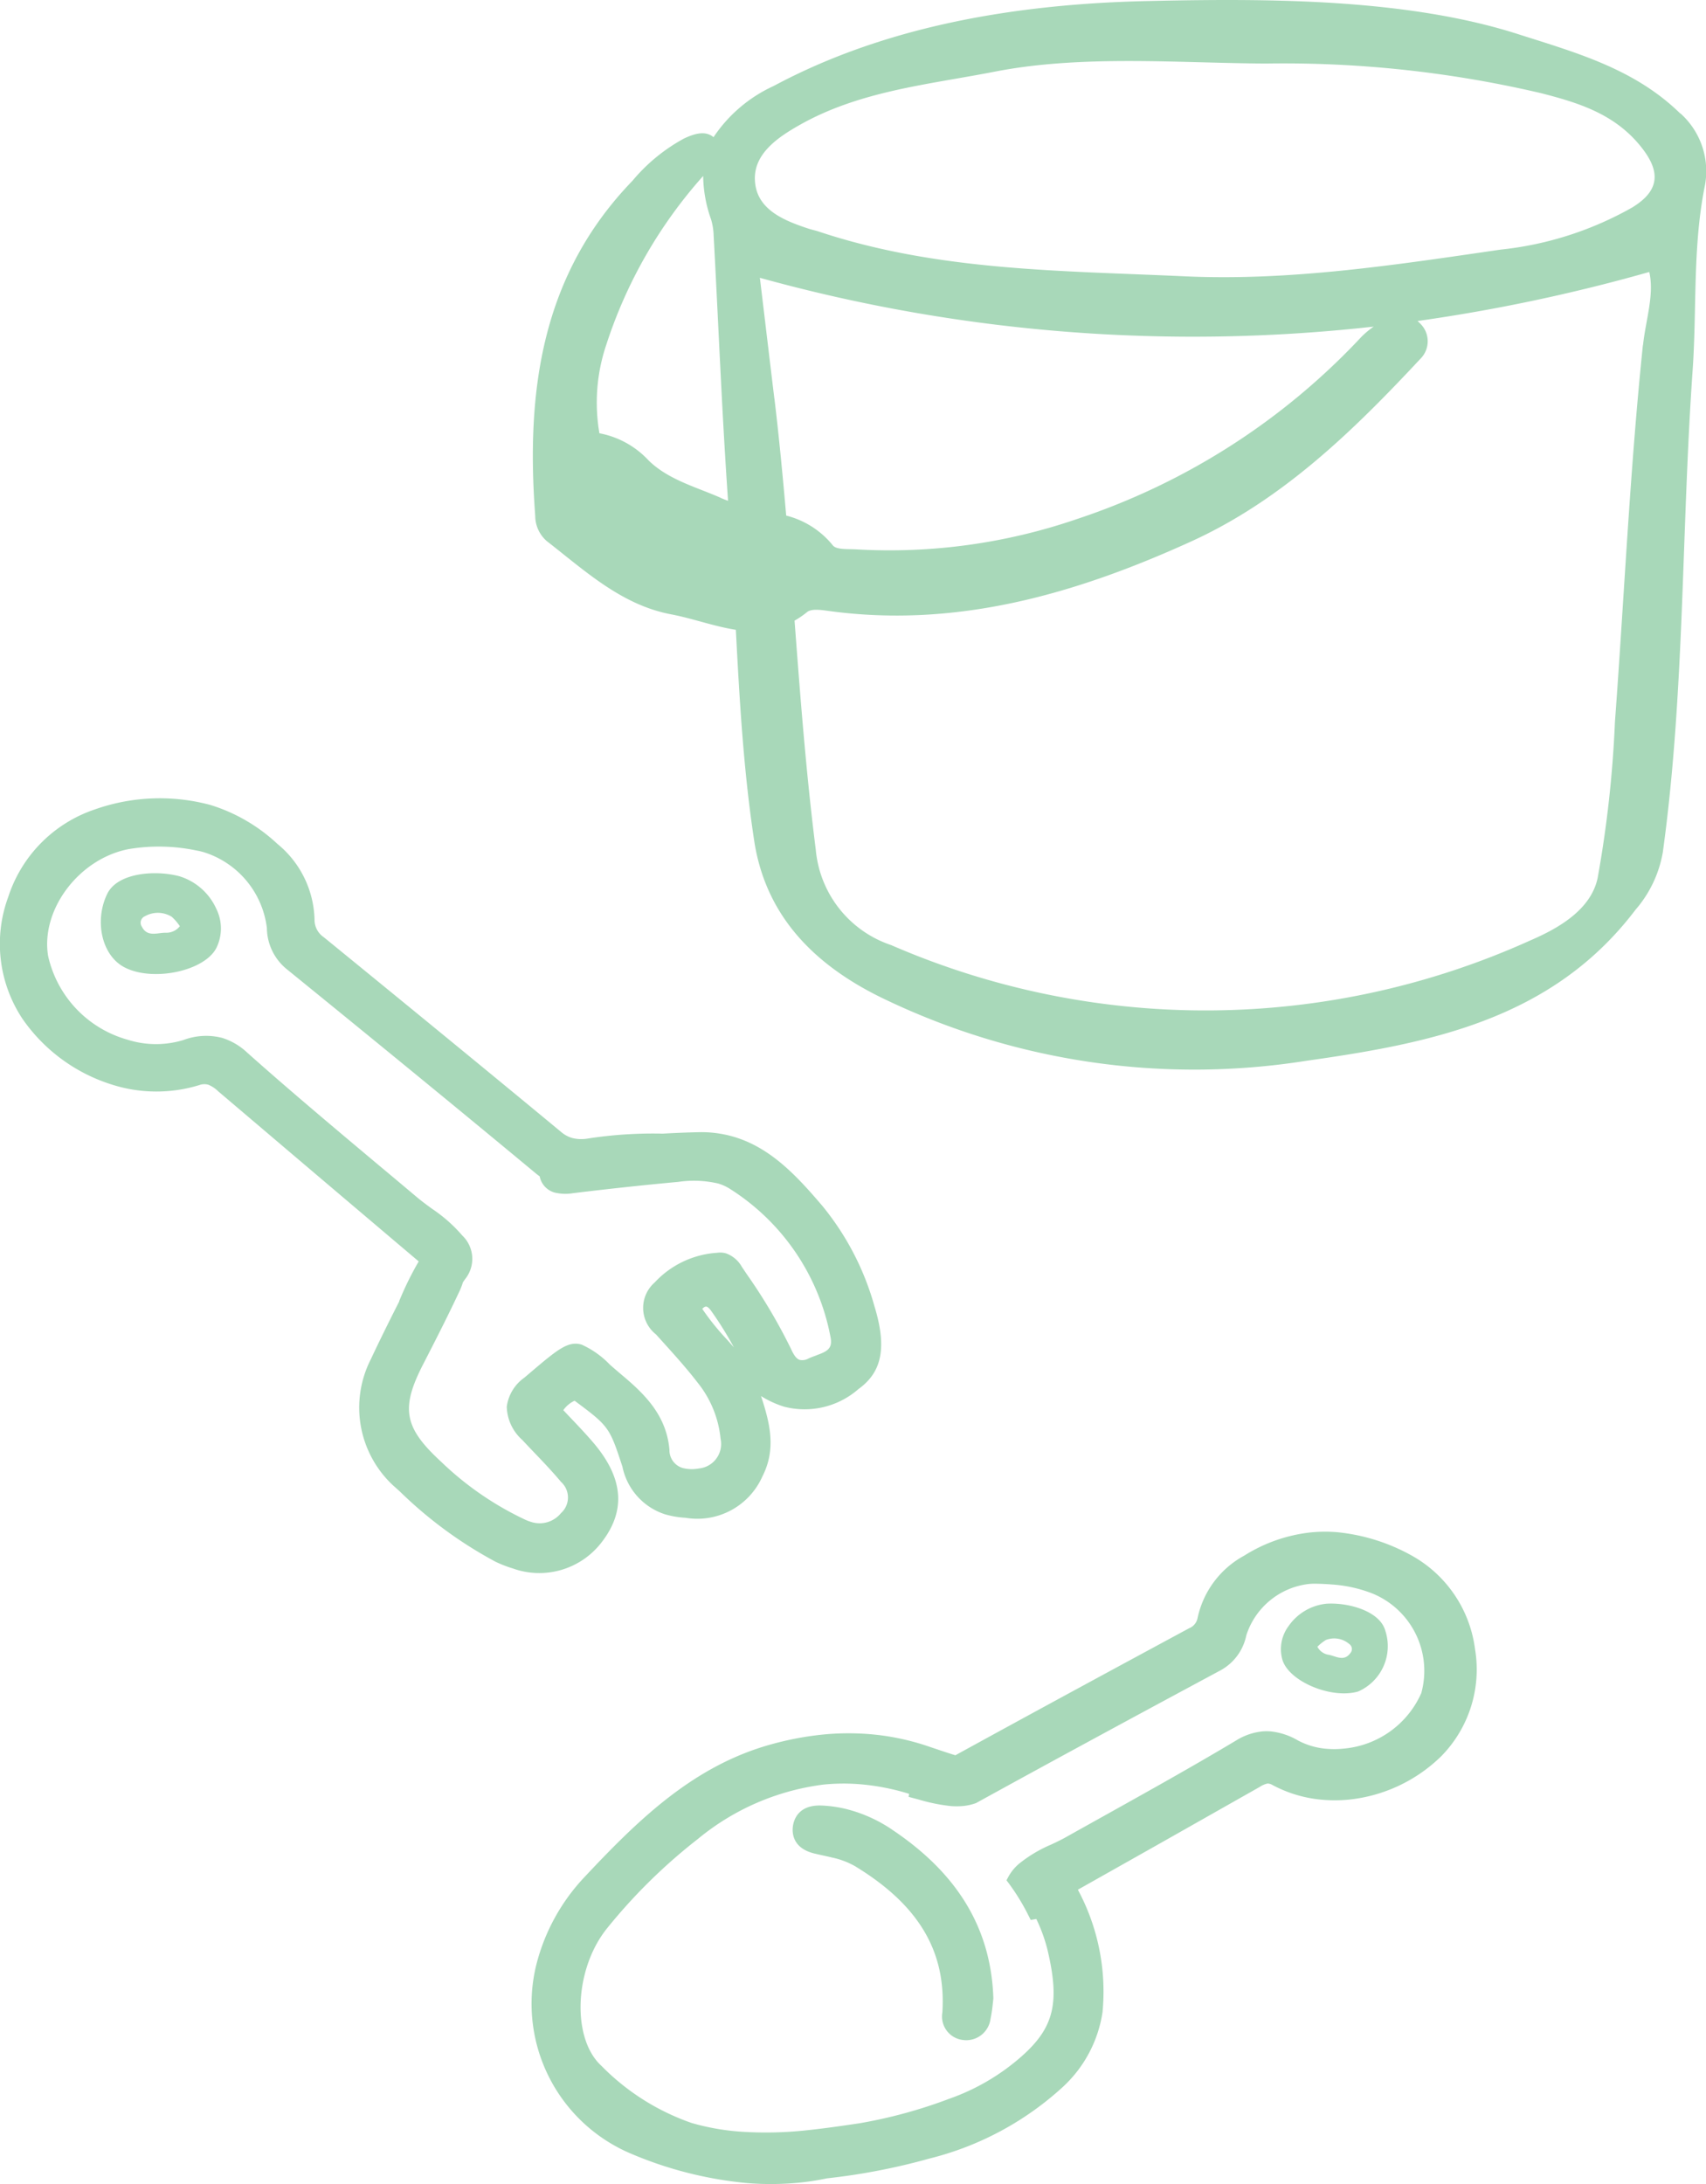 <svg xmlns="http://www.w3.org/2000/svg" viewBox="0 0 100 128"><g transform="translate(488 -4164.371)"><path d="M16.737,104.983c-1.387-.371-3.614-.222-4.227,1.026-.761,1.548-.353,3.621,1.03,4.323,1.7.864,4.774.179,5.394-1.212a2.574,2.574,0,0,0-.024-2.207,3.5,3.5,0,0,0-2.172-1.93m-.826,3.311c-.48,0-1.058.266-1.373-.352a.411.411,0,0,1,.166-.61,1.544,1.544,0,0,1,1.581.025,2.994,2.994,0,0,1,.478.553,1.012,1.012,0,0,1-.852.383" transform="translate(-494.221 4110.744)" fill="#a8d8b9"/><path d="M51.274,125.636a16.075,16.075,0,0,0-3.054-5.922c-1.508-1.775-3.04-3.421-5.19-4.064a6.749,6.749,0,0,0-2.092-.275c-.677.015-1.383.044-2.1.085l-.207-.005a24.95,24.95,0,0,0-4.158.289,2.2,2.2,0,0,1-.958-.036,1.761,1.761,0,0,1-.625-.348c-4.742-3.927-9.664-7.948-13.906-11.409a1.229,1.229,0,0,1-.547-1.03,5.912,5.912,0,0,0-2.177-4.443A10.1,10.1,0,0,0,12.345,96.2a11.416,11.416,0,0,0-6.814.268,8.018,8.018,0,0,0-5.045,5.112,7.943,7.943,0,0,0,.83,7.148,10.009,10.009,0,0,0,5.313,3.878,8.559,8.559,0,0,0,5.046.01.874.874,0,0,1,.529-.025,1.744,1.744,0,0,1,.581.383L14.7,114.6q2.168,1.843,4.339,3.685c1.29,1.095,2.582,2.188,3.893,3.3l1.612,1.364a18.256,18.256,0,0,0-1.051,2.1l-.076.177-.024.084c-.673,1.326-1.186,2.37-1.657,3.374a6.231,6.231,0,0,0,1.291,7.379l.4.358a24.71,24.71,0,0,0,5.613,4.125,6.962,6.962,0,0,0,1.012.394,4.6,4.6,0,0,0,5.127-1.422c1.527-1.885,1.4-3.823-.381-5.925-.414-.487-.859-.957-1.289-1.41l-.062-.065q-.215-.226-.428-.452a1.683,1.683,0,0,1,.661-.554c2.017,1.5,2.048,1.553,2.807,3.875a3.71,3.71,0,0,0,2.508,2.787,5.424,5.424,0,0,0,1.192.2,4.172,4.172,0,0,0,4.507-2.435c.8-1.571.457-3.067-.086-4.7a5.722,5.722,0,0,0,1.357.624,4.792,4.792,0,0,0,4.358-1.036c1.379-.993,1.663-2.427.952-4.795m-8.711,1.843a14.186,14.186,0,0,1-1.4-1.747c.1-.105.189-.149.256-.129.043.013.136.063.273.258a20.289,20.289,0,0,1,1.326,2.132c-.151-.174-.3-.346-.455-.515m5.275.987c-.138.05-.294.106-.436.172a.748.748,0,0,1-.52.089c-.178-.053-.332-.242-.5-.612a32.379,32.379,0,0,0-2.6-4.4l-.3-.446a1.731,1.731,0,0,0-.92-.785,1.223,1.223,0,0,0-.521-.037,5.469,5.469,0,0,0-3.665,1.738,1.981,1.981,0,0,0,.077,3.048l.4.443c.688.762,1.4,1.55,2.031,2.372a6.2,6.2,0,0,1,1.353,3.3,1.442,1.442,0,0,1-1.26,1.739,2.2,2.2,0,0,1-.969-.028,1.086,1.086,0,0,1-.768-1.063c-.174-2.024-1.449-3.256-2.739-4.345-.28-.236-.528-.451-.752-.646a5.318,5.318,0,0,0-1.653-1.174c-.8-.24-1.423.288-3.084,1.7l-.281.238a2.477,2.477,0,0,0-1.027,1.7,2.7,2.7,0,0,0,.908,1.946c.207.222.417.442.626.662l.073.076c.53.554,1.077,1.127,1.573,1.722a1.229,1.229,0,0,1,0,1.828,1.612,1.612,0,0,1-1.751.519,2.674,2.674,0,0,1-.344-.13,18.349,18.349,0,0,1-4.93-3.395c-2.179-2.006-2.387-3.127-1.058-5.712.735-1.429,1.449-2.829,2.113-4.247a3.769,3.769,0,0,0,.22-.561l.028-.04c.034-.049.067-.1.1-.146a1.89,1.89,0,0,0-.167-2.558,8.77,8.77,0,0,0-1.776-1.568c-.3-.22-.613-.447-.9-.691-.73-.615-1.461-1.227-2.2-1.844-2.561-2.148-5.21-4.367-7.744-6.627a3.791,3.791,0,0,0-1.435-.845,3.745,3.745,0,0,0-2.288.12,5.527,5.527,0,0,1-3.291-.023,6.59,6.59,0,0,1-4.644-4.913c-.436-2.71,1.814-5.691,4.721-6.253a10.679,10.679,0,0,1,3.961.078,4.149,4.149,0,0,1,.481.114,5.328,5.328,0,0,1,3.663,4.435,3.146,3.146,0,0,0,1.2,2.438c5.869,4.768,10.357,8.448,14.554,11.932.079.065.157.125.236.182a1.229,1.229,0,0,0,.863.946,2.685,2.685,0,0,0,1.087.041c2.176-.265,4.2-.482,6.177-.663a6.293,6.293,0,0,1,2.332.095,2.709,2.709,0,0,1,.685.309,13.147,13.147,0,0,1,5.9,8.672c.159.729-.244.875-.854,1.1" transform="translate(-488 4115.352)" fill="#a8d8b9"/><path d="M156.774,192.476a3.077,3.077,0,0,0-2.193,1.306,2.261,2.261,0,0,0-.384,1.9c.3,1.3,2.842,2.4,4.454,1.939a2.9,2.9,0,0,0,1.6-3.56c-.324-1.179-2.22-1.676-3.479-1.586m1.411,2.917c-.374.481-.829.154-1.243.077a.892.892,0,0,1-.671-.472,2.609,2.609,0,0,1,.5-.4,1.357,1.357,0,0,1,1.369.24.361.361,0,0,1,.042.554" transform="translate(-567.047 4065.888)" fill="#a8d8b9"/><path d="M119.248,190.717a7.338,7.338,0,0,0-3.656-5.454,11.236,11.236,0,0,0-4.413-1.4,8.667,8.667,0,0,0-1.584.014,9.145,9.145,0,0,0-3.872,1.357,5.455,5.455,0,0,0-2.739,3.66.808.808,0,0,1-.5.6c-4.168,2.25-9.005,4.866-13.695,7.442-.451-.136-.925-.3-1.308-.428l-.327-.111a14.352,14.352,0,0,0-3.4-.7,15.225,15.225,0,0,0-2.781.03,18.114,18.114,0,0,0-3.061.591c-4.5,1.266-7.706,4.39-10.862,7.754a11.625,11.625,0,0,0-2.82,5.117,9.536,9.536,0,0,0,5.406,11.037,22.7,22.7,0,0,0,6.9,1.779,17.014,17.014,0,0,0,3.106-.022,15.215,15.215,0,0,0,1.614-.25,37.351,37.351,0,0,0,6.008-1.161,17.982,17.982,0,0,0,7.8-4.176A7.465,7.465,0,0,0,97.412,212a12.609,12.609,0,0,0-1.444-7.185c.518-.292,3.44-1.939,4.381-2.47,1.443-.815,2.886-1.632,4.351-2.463l1.921-1.087a1.348,1.348,0,0,1,.453-.2.382.382,0,0,1,.062,0,.59.59,0,0,1,.228.078,7.543,7.543,0,0,0,2.985.875,8.378,8.378,0,0,0,1.533-.016,9.068,9.068,0,0,0,5.393-2.547,7.251,7.251,0,0,0,1.973-6.271m-3.135,2.546a5.5,5.5,0,0,1-4.582,3.287,5.227,5.227,0,0,1-.956.011,4.283,4.283,0,0,1-1.724-.5,3.962,3.962,0,0,0-1.578-.521,2.97,2.97,0,0,0-.539.005,3.6,3.6,0,0,0-1.493.529c-2.555,1.528-5.2,3-7.771,4.435l-.11.061q-1.043.581-2.086,1.165c-.286.161-.6.309-.878.44a7.856,7.856,0,0,0-1.85,1.1,2.686,2.686,0,0,0-.652.786l-.11.206.141.186a12.608,12.608,0,0,1,1.156,1.895l.121.24.33-.055a9.424,9.424,0,0,1,.652,1.794c.739,3.107.39,4.566-1.5,6.245a12.8,12.8,0,0,1-4.259,2.5,28.52,28.52,0,0,1-5.27,1.437c-.965.144-1.992.293-3,.4a22.1,22.1,0,0,1-4.041.084,13.975,13.975,0,0,1-2.777-.5,13.7,13.7,0,0,1-5.292-3.347c-1.764-1.607-1.6-5.673.32-8.058a32.44,32.44,0,0,1,5.325-5.24,14.4,14.4,0,0,1,7.365-3.191,11.859,11.859,0,0,1,2.165-.018,13.454,13.454,0,0,1,2.856.56l-.03.177.6.16a10.48,10.48,0,0,0,1.834.376,4.16,4.16,0,0,0,.769,0,3.087,3.087,0,0,0,.754-.173c4.11-2.263,8.508-4.651,14.263-7.743a3.019,3.019,0,0,0,1.575-2.084,4.376,4.376,0,0,1,3.647-3.01,3.527,3.527,0,0,1,.4-.018c.344.006.657.021.957.045a7.988,7.988,0,0,1,2.375.523,4.9,4.9,0,0,1,2.884,5.82" transform="translate(-520.787 4070.308)" fill="#a8d8b9"/><path d="M101.207,218.116a8.46,8.46,0,0,0-2.684-1.206,7.359,7.359,0,0,0-1.328-.2l-.119-.006c-1.385-.054-1.642.856-1.688,1.249-.043.366-.008,1.252,1.261,1.562.175.042.351.081.529.12s.356.078.534.122a4.674,4.674,0,0,1,1.3.489c3.738,2.264,5.372,4.993,5.141,8.588a1.384,1.384,0,0,0,1.022,1.577,1.664,1.664,0,0,0,.2.036c.034,0,.066.007.1.009a1.436,1.436,0,0,0,1.5-1.243,8.115,8.115,0,0,0,.124-.805l.044-.4c-.133-4.078-2.077-7.313-5.94-9.893" transform="translate(-536.915 4053.486)" fill="#a8d8b9"/><path d="M131.375,6.654c-2.687-2.633-6.124-3.571-9.533-4.661C116.261.209,109.5-.049,103.381.007c-1.1.01-2.184.03-3.234.054-7.518.168-15.215,1.39-21.915,4.978a8.479,8.479,0,0,0-3.525,3c-.5-.414-1.151-.186-1.708.067a10.365,10.365,0,0,0-3.044,2.49c-5.37,5.556-6.242,12.384-5.7,19.631a1.97,1.97,0,0,0,.669,1.479c2.247,1.746,4.388,3.752,7.3,4.3,1.253.238,2.522.71,3.791.906.216,4.132.45,8.262,1.076,12.366.692,4.537,3.679,7.314,7.341,9.135a41.968,41.968,0,0,0,25.038,3.756c7.277-1.028,14.412-2.428,19.282-8.852a6.946,6.946,0,0,0,1.6-3.374c1.289-9.364,1.084-18.817,1.745-28.217.251-3.57,0-7.166.693-10.718a4.543,4.543,0,0,0-1.405-4.36M75.128,29.176c-1.466-.644-3.072-1.059-4.231-2.194a5.247,5.247,0,0,0-2.879-1.589,10.572,10.572,0,0,1,.4-5.18,27.637,27.637,0,0,1,5.681-9.9,7.845,7.845,0,0,0,.459,2.533,3.619,3.619,0,0,1,.155.944c.282,5.187.484,10.38.845,15.561-.146-.052-.29-.108-.432-.17m3.147-5.818c-.284-2.347-.563-4.7-.849-7.081a95.121,95.121,0,0,0,35.979,2.86,5.123,5.123,0,0,0-.719.6A40.05,40.05,0,0,1,96.026,30.415,33.849,33.849,0,0,1,83.106,32.2c-.484-.035-1.192.038-1.408-.239a5.125,5.125,0,0,0-2.732-1.744c-.2-2.291-.415-4.579-.691-6.863m50.908-3.125c-.763,7.342-1.093,14.713-1.638,22.07a67.683,67.683,0,0,1-1.015,9.163c-.392,1.83-2.233,2.916-3.92,3.643a46.228,46.228,0,0,1-37.487.287A6.513,6.513,0,0,1,80.7,49.8c-.565-4.463-.906-8.944-1.244-13.425a5.266,5.266,0,0,0,.731-.5c.255-.211.819-.13,1.225-.074,7.547,1.044,14.538-1,21.259-4.052,5.343-2.423,9.512-6.475,13.463-10.713a1.448,1.448,0,0,0-.017-2.085,1.8,1.8,0,0,0-.145-.137,101.735,101.735,0,0,0,13.585-2.874c.307,1.348-.216,2.831-.368,4.3m-.556-8.124a19.818,19.818,0,0,1-7.8,2.515c-6.139.893-12.329,1.849-18.515,1.563-7.188-.333-14.479-.3-21.448-2.624-.182-.061-.372-.1-.555-.156C78.8,12.918,77.171,12.26,77.13,10.5c-.037-1.52,1.379-2.472,2.627-3.177,3.536-2,7.545-2.364,11.427-3.122,4.272-.834,8.893-.627,13.323-.52.868.021,1.728.039,2.576.043a66.079,66.079,0,0,1,16.161,1.744c2.154.555,4.265,1.2,5.8,3.1,1.117,1.378,1.217,2.522-.417,3.547" transform="translate(-520.882 4164.371)" fill="#a8d8b9"/></g></svg>
